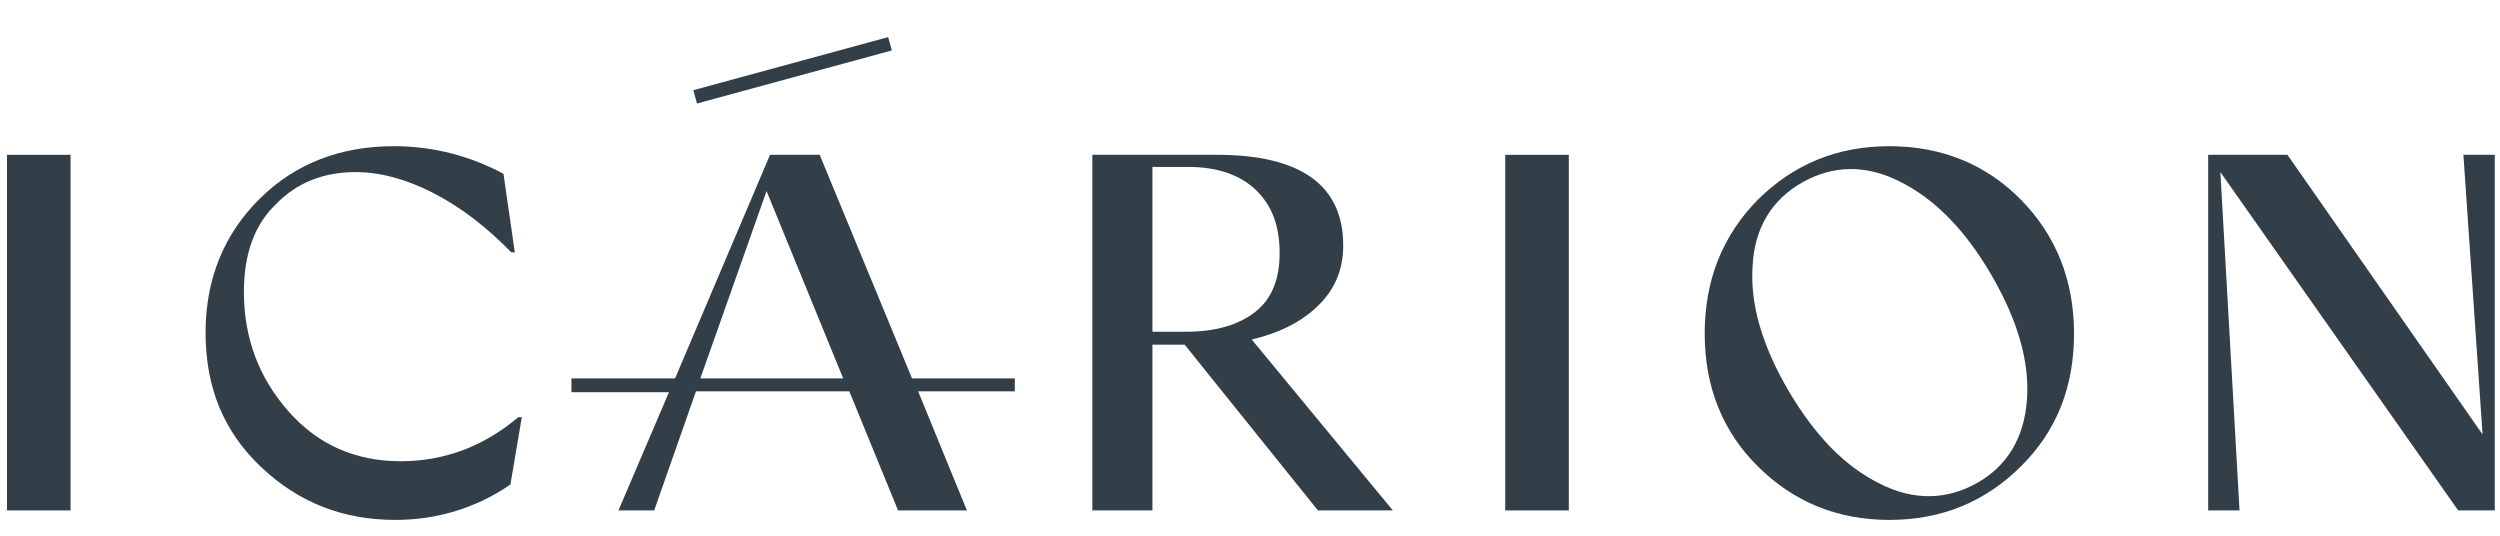 <svg width="140" height="30" viewBox="0 0 140 30" fill="none" xmlns="http://www.w3.org/2000/svg">
<g id="logo-icarion-white 1" clip-path="url(#clip0_73_6853)">
<g id="_x31_440">
<g id="_x31_-LOGO_x5F_rgb">
<g id="Group">
<g id="Group_2">
<g id="Group_3">
<path id="Path" d="M0.39 8.67H3.951V28.584H0.39V8.67Z" fill="#323E48"/>
<path id="Path_1_" d="M22.146 29.115C19.22 29.115 16.732 28.148 14.634 26.167C12.537 24.185 11.512 21.72 11.512 18.627C11.512 15.63 12.537 13.117 14.537 11.135C16.537 9.153 19.073 8.187 22.049 8.187C24.244 8.187 26.293 8.718 28.195 9.733L28.829 14.132H28.634C27.22 12.682 25.756 11.57 24.244 10.797C22.732 10.023 21.268 9.637 19.902 9.637C18.146 9.637 16.634 10.217 15.463 11.425C14.244 12.585 13.659 14.228 13.659 16.355C13.659 18.917 14.488 21.14 16.146 23.025C17.805 24.91 19.902 25.828 22.439 25.828C24.878 25.828 27.073 25.007 29.024 23.363H29.22L28.585 27.133C26.683 28.438 24.488 29.115 22.146 29.115Z" fill="#323E48"/>
<path id="Shape" d="M61.122 8.67H68.147C72.829 8.67 75.22 10.362 75.22 13.745C75.22 15.05 74.781 16.162 73.854 17.08C72.927 17.998 71.707 18.627 70.098 19.014L78 28.584H73.805L66.342 19.303H64.537V28.584H61.171V8.67H61.122ZM64.537 9.347V18.578H66.39C68.098 18.578 69.366 18.192 70.293 17.467C71.22 16.742 71.659 15.63 71.659 14.18C71.659 12.633 71.22 11.473 70.293 10.604C69.415 9.782 68.147 9.347 66.537 9.347H64.537Z" fill="#323E48"/>
<path id="Path_2_" d="M84.293 8.67H87.853V28.584H84.293V8.67Z" fill="#323E48"/>
<path id="Shape_1_" d="M98.439 26.118C96.439 24.137 95.463 21.623 95.463 18.675C95.463 15.727 96.439 13.213 98.439 11.183C100.439 9.202 102.878 8.187 105.805 8.187C108.732 8.187 111.219 9.202 113.171 11.183C115.122 13.165 116.146 15.678 116.146 18.675C116.146 21.672 115.171 24.137 113.171 26.118C111.171 28.1 108.732 29.115 105.805 29.115C102.878 29.115 100.439 28.1 98.439 26.118ZM113.512 22.348C113.659 20.222 112.976 17.902 111.512 15.388C110.049 12.875 108.341 11.135 106.39 10.168C104.488 9.202 102.634 9.25 100.927 10.217C99.219 11.183 98.244 12.778 98.146 14.905C98 17.032 98.683 19.352 100.146 21.865C101.659 24.427 103.317 26.118 105.268 27.085C107.171 28.052 109.024 28.003 110.732 27.037C112.439 26.07 113.366 24.475 113.512 22.348Z" fill="#323E48"/>
<path id="Path_3_" d="M123.658 8.67H128.097L139.024 24.33L137.951 8.67H139.707V28.584H137.658L124.341 9.637L125.414 28.584H123.658V8.67Z" fill="#323E48"/>
</g>
<path id="Rectangle" d="M49.737 2.078L38.825 5.051L39.032 5.796L49.944 2.824L49.737 2.078Z" fill="#323E48"/>
<path id="Shape_2_" d="M56.781 21.189H51.073L45.902 8.67H43.122L37.805 21.189H32V21.962H37.463L34.634 28.584H36.634L38.976 21.913H47.561L50.293 28.584H54.146L51.415 21.913H56.829V21.189H56.781ZM42.927 10.7L47.219 21.189H39.219L42.927 10.7Z" fill="#323E48"/>
</g>
</g>
</g>
</g>
</g>
<defs>
<clipPath id="clip0_73_6853">
<rect width="140" height="29.371" fill="white" transform="translate(0 0.196)"/>
</clipPath>
</defs>
</svg>
